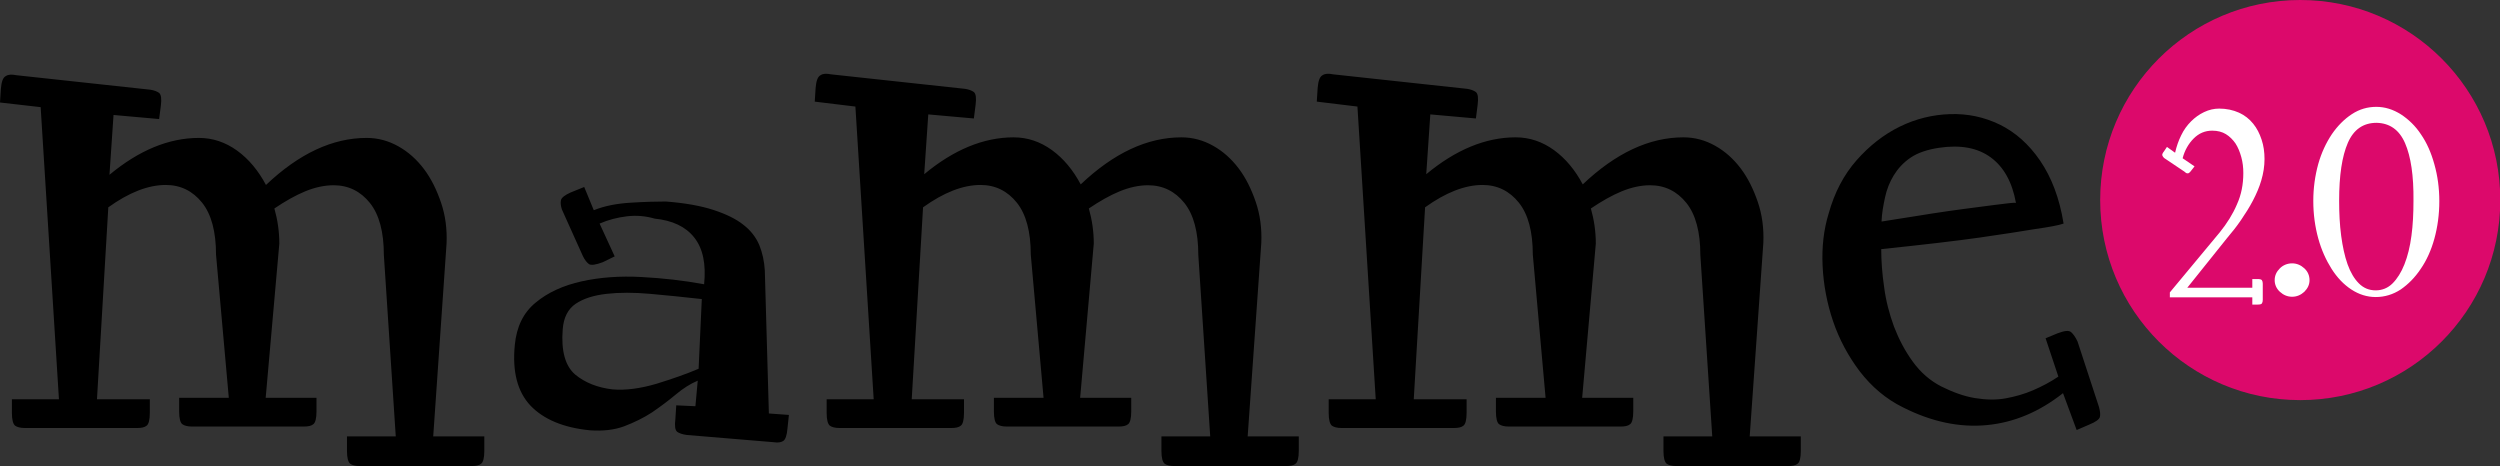 <svg version="1.1" id="Livello_1" xmlns="http://www.w3.org/2000/svg" x="0" y="0" viewBox="0 0 861 160.5" style="enable-background:new 0 0 861 160.5" xml:space="preserve"><rect x="0" y="0" width="861" height="160.5" fill="#333333" stroke="none"/><style>.st1{fill:#fff}</style><path d="M149.2 150.3h17.6v5c0 2.4-.4 3.9-1.1 4.4-.7.6-1.8.8-3.3.8h-38.5c-1.5 0-2.6-.3-3.3-.8-.7-.6-1.1-2-1.1-4.4v-5h16.8l-4.1-62.5c0-7.9-1.6-13.9-4.8-17.9-3.2-4-7.4-6.1-12.5-6.1-3.1 0-6.4.7-9.8 2.1-3.4 1.4-6.9 3.4-10.6 5.9 1.1 3.9 1.7 7.9 1.7 12.1L91.5 137H109v4.7c0 2.4-.4 3.9-1.1 4.4-.7.6-1.8.8-3.3.8H66.1c-1.5 0-2.6-.3-3.3-.8-.7-.5-1.1-2-1.1-4.4V137h17.1l-4.4-49.3c0-7.9-1.6-13.9-4.8-17.9-3.2-4-7.4-6.1-12.5-6.1-6.1 0-12.7 2.6-19.8 7.7l-3.9 66.1h18.2v4.7c0 2.4-.4 3.9-1.1 4.4-.7.6-1.8.8-3.3.8H8.5c-1.5 0-2.6-.3-3.3-.8-.7-.6-1.1-2-1.1-4.4v-4.7h16.2L14 36.9 0 35.3l.3-4.7c.2-2.4.7-3.9 1.7-4.4.9-.6 2.1-.6 3.6-.3l46.2 5c1.3.2 2.3.6 3 1.1.7.6.9 2 .6 4.4l-.6 4.6-15.7-1.4-1.4 20.6c10.1-8.4 20.4-12.7 30.8-12.7 4.8 0 9.2 1.5 13.2 4.4 4 2.9 7.3 6.9 9.9 11.8 11.4-10.8 22.9-16.2 34.7-16.2 3.9 0 7.5 1 10.9 2.9 3.4 1.9 6.3 4.5 8.8 7.8 2.5 3.3 4.4 7.2 5.9 11.6 1.5 4.4 2.1 9.1 1.9 14l-4.6 66.5zM207.6 90.3c-2.4.9-3.9 1.1-4.7.7-.7-.5-1.5-1.4-2.2-2.9l-7.2-16c-.4-1.3-.5-2.3-.3-3.2.2-.8 1.3-1.7 3.3-2.6l4.7-1.9 3.3 8c3.7-1.5 7.9-2.3 12.8-2.6 4.9-.3 8.9-.4 12-.4 6.6.5 12.1 1.5 16.4 2.9 4.3 1.4 7.8 3.1 10.3 5.1 2.6 2 4.4 4.4 5.5 7 1.1 2.7 1.7 5.6 1.9 8.7l1.4 49.3 6.9.5-.5 4.7c-.2 2.4-.7 3.8-1.5 4.3s-1.9.6-3.2.4l-30-2.5c-1.5-.2-2.6-.6-3.3-1.1-.7-.6-.9-2-.6-4.4l.3-4.7 6.6.3.8-8.8c-2.6 1.1-5.1 2.7-7.6 4.8-2.5 2.1-5.2 4.1-8.1 6.1-2.9 1.9-6.2 3.5-9.6 4.8-3.5 1.3-7.4 1.7-11.8 1.4-9.2-.9-16-3.8-20.5-8.5-4.5-4.8-6.3-11.7-5.4-20.9.6-6.2 2.9-11.1 7.2-14.6 4.2-3.5 9.5-5.9 15.8-7.3 6.3-1.4 13.2-1.9 20.6-1.5 7.4.4 14.6 1.2 21.6 2.5.7-7-.4-12.3-3.4-16.1-3-3.8-7.6-5.9-13.6-6.5-3.1-.9-6.3-1.2-9.6-.8-3.3.4-6.4 1.2-9.4 2.5l5.2 11.3-4.1 2zm34.1 12.7c-6.2-.7-12.2-1.3-17.8-1.8-5.6-.5-10.6-.5-15 0s-7.9 1.6-10.6 3.4c-2.7 1.8-4.2 4.8-4.5 8.8-.6 7.5.9 12.7 4.3 15.6 3.4 2.8 7.7 4.5 12.8 5.1 4.6.4 9.6-.3 15.1-1.9 5.5-1.7 10.4-3.4 14.6-5.2l1.1-24zM429.7 150.3h17.6v5c0 2.4-.4 3.9-1.1 4.4-.7.6-1.8.8-3.3.8h-38.5c-1.5 0-2.6-.3-3.3-.8-.7-.6-1.1-2-1.1-4.4v-5h16.8l-4.1-62.5c0-7.9-1.6-13.9-4.8-17.9-3.2-4-7.4-6.1-12.5-6.1-3.1 0-6.4.7-9.8 2.1-3.4 1.4-6.9 3.4-10.6 5.9 1.1 3.9 1.7 7.9 1.7 12.1L372 137h17.6v4.7c0 2.4-.4 3.9-1.1 4.4-.7.6-1.8.8-3.3.8h-38.5c-1.5 0-2.6-.3-3.3-.8-.7-.5-1.1-2-1.1-4.4V137h17.1L355 87.7c0-7.9-1.6-13.9-4.8-17.9-3.2-4-7.4-6.1-12.5-6.1-6.1 0-12.7 2.6-19.8 7.7l-3.9 66.1h18v4.7c0 2.4-.4 3.9-1.1 4.4-.7.6-1.8.8-3.3.8h-38.5c-1.5 0-2.6-.3-3.3-.8-.7-.6-1.1-2-1.1-4.4v-4.7h16.2l-6.3-100.8-14-1.7.3-4.7c.2-2.4.7-3.9 1.7-4.4.9-.6 2.1-.6 3.6-.3l46.2 5c1.3.2 2.3.6 3 1.1.7.6.9 2 .6 4.4l-.6 4.7-15.7-1.4-1.4 20.6c10.1-8.4 20.4-12.7 30.8-12.7 4.8 0 9.2 1.5 13.2 4.4 4 2.9 7.3 6.9 9.9 11.8 11.4-10.8 22.9-16.2 34.7-16.2 3.9 0 7.5 1 10.9 2.9 3.4 1.9 6.3 4.5 8.8 7.8s4.4 7.2 5.9 11.6c1.5 4.4 2.1 9.1 1.9 14l-4.7 66.7zM602.6 150.3h17.6v5c0 2.4-.4 3.9-1.1 4.4-.7.6-1.8.8-3.3.8h-38.5c-1.5 0-2.6-.3-3.3-.8-.7-.6-1.1-2-1.1-4.4v-5h16.8l-4.1-62.5c0-7.9-1.6-13.9-4.8-17.9-3.2-4-7.4-6.1-12.5-6.1-3.1 0-6.4.7-9.8 2.1-3.4 1.4-6.9 3.4-10.6 5.9 1.1 3.9 1.7 7.9 1.7 12.1l-4.7 53.1h17.6v4.7c0 2.4-.4 3.9-1.1 4.4-.7.6-1.8.8-3.3.8h-38.5c-1.5 0-2.6-.3-3.3-.8-.7-.5-1.1-2-1.1-4.4V137h17.1l-4.4-49.3c0-7.9-1.6-13.9-4.8-17.9-3.2-4-7.4-6.1-12.5-6.1-6.1 0-12.7 2.6-19.8 7.7l-3.9 66.1h18.2v4.7c0 2.4-.4 3.9-1.1 4.4-.7.6-1.8.8-3.3.8H462c-1.5 0-2.6-.3-3.3-.8-.7-.6-1.1-2-1.1-4.4v-4.7h16.2l-6.3-100.8-14-1.7.3-4.7c.2-2.4.7-3.9 1.7-4.4.9-.6 2.1-.6 3.6-.3l46.2 5c1.3.2 2.3.6 3 1.1.7.6.9 2 .6 4.4l-.6 4.7-15.7-1.4-1.4 20.6c10.1-8.4 20.4-12.7 30.8-12.7 4.8 0 9.2 1.5 13.2 4.4 4 2.9 7.3 6.9 9.9 11.8 11.4-10.8 22.9-16.2 34.7-16.2 3.9 0 7.5 1 10.9 2.9 3.4 1.9 6.3 4.5 8.8 7.8 2.5 3.3 4.4 7.2 5.9 11.6 1.5 4.4 2.1 9.1 1.9 14l-4.7 66.7zM715.2 148.1l-4.7-12.7c-8.1 6.4-16.8 10.1-26.2 11-9.4.9-19-1.1-28.9-6.1-5.9-2.9-10.8-7.1-14.9-12.4-4-5.3-7.1-11.1-9.2-17.3-2.1-6.2-3.3-12.6-3.6-19.1-.3-6.5.4-12.5 2.1-18 2-7.2 5.2-13.3 9.6-18.3 4.4-5 9.4-8.9 14.9-11.6 5.5-2.7 11.3-4.1 17.3-4.3 6.1-.2 11.7 1 17.1 3.6 5.3 2.6 10 6.7 13.9 12.4 3.9 5.7 6.7 12.9 8.1 21.7-1.7.6-5 1.2-9.9 1.9-4.2.7-10.5 1.7-18.9 2.9-8.4 1.2-19.7 2.5-34 4 0 4 .3 8.4 1 13.1.6 4.7 1.8 9.2 3.4 13.6 1.7 4.4 3.8 8.4 6.5 12.1 2.7 3.7 5.9 6.5 9.8 8.5 4 2 7.9 3.4 11.6 4 3.7.6 7.2.7 10.5.1s6.5-1.5 9.5-2.8c3-1.3 5.9-2.8 8.7-4.7l-4.4-13.2 4.1-1.7c2.4-.9 3.9-1.1 4.7-.4.7.6 1.5 1.7 2.2 3.2l7.4 22.6c.4 1.5.5 2.6.3 3.4-.2.8-1.4 1.7-3.6 2.6l-4.4 1.9zm-20.9-78.2c-1.3-7.2-4.2-12.4-8.7-15.7-4.5-3.3-10.4-4.4-17.8-3.3-4 .6-7.3 1.7-9.8 3.4-2.5 1.7-4.4 3.8-5.8 6.1-1.4 2.3-2.4 4.8-3 7.6-.6 2.8-1.1 5.5-1.2 8.3 4.6-.7 8.6-1.4 12-1.9 3.4-.6 7.1-1.1 11-1.7 3.9-.5 7.7-1.1 11.2-1.5 3.5-.5 6.4-.8 8.7-1.1 2.3-.3 3.4-.3 3.4-.2z"/><circle cx="792.2" cy="68.9" r="68.9" style="fill:#dc096b"/><g><path class="st1" d="m746.3 50.6 2.8 2c.5-2.2 1.2-4.2 2.1-6 .9-1.9 2.1-3.5 3.4-4.8 1.3-1.3 2.8-2.4 4.5-3.2 1.7-.8 3.4-1.2 5.2-1.2 2.5 0 4.8.5 6.8 1.4 2 .9 3.6 2.2 4.9 3.8s2.2 3.4 2.9 5.5c.7 2.1 1 4.3 1 6.7 0 2.5-.4 4.9-1.1 7.3s-1.7 4.7-2.9 7-2.6 4.5-4.1 6.7c-1.5 2.2-3.1 4.2-4.8 6.2l-13.7 17.1h22.4v-3h1.7c.8 0 1.4.1 1.6.4.2.3.3.7.3 1.2v5.6c0 .5-.1.9-.3 1.2-.2.3-.7.4-1.6.4h-1.7v-2.5h-28.4v-1.7L764.5 80c2.5-3.1 4.5-6.3 5.9-9.6 1.5-3.3 2.2-6.9 2.2-10.8 0-1.9-.2-3.7-.7-5.5-.5-1.8-1.1-3.3-2-4.7-.9-1.3-2-2.4-3.3-3.2-1.3-.8-2.9-1.2-4.7-1.2-2.5 0-4.6.9-6.4 2.7-1.8 1.8-3.1 4.1-3.8 6.8l4.1 2.8-1.1 1.4c-.5.7-1 1.1-1.3 1-.4 0-.7-.2-1.1-.6l-7-4.7c-.3-.3-.5-.6-.6-.9-.1-.3.1-.8.6-1.4l1-1.5zM789.4 90.7c1.6 0 3 .6 4.2 1.7 1.2 1.1 1.8 2.5 1.8 4.1 0 1.5-.6 2.8-1.8 4-1.2 1.1-2.6 1.7-4.2 1.7s-3-.6-4.2-1.7c-1.2-1.1-1.8-2.5-1.8-4 0-1.6.6-2.9 1.8-4.1 1.1-1.1 2.6-1.7 4.2-1.7zM818.2 102.3c-3 0-5.8-.9-8.4-2.6-2.6-1.7-4.9-4.1-6.8-7.1-1.9-3-3.5-6.5-4.6-10.5-1.1-4-1.7-8.3-1.7-12.9 0-4.5.6-8.7 1.7-12.7 1.1-3.9 2.7-7.3 4.7-10.3 2-2.9 4.3-5.2 6.9-6.9 2.6-1.7 5.4-2.5 8.4-2.5s5.8.9 8.5 2.6c2.6 1.7 5 4 6.9 6.9 2 2.9 3.5 6.3 4.6 10.3 1.1 3.9 1.7 8.1 1.7 12.7s-.6 8.9-1.7 12.9-2.7 7.5-4.7 10.4c-2 3-4.3 5.3-6.9 7.1-2.6 1.7-5.5 2.6-8.6 2.6zm0-2.3c2.2 0 4.2-.8 5.8-2.4 1.6-1.6 3-3.8 4.1-6.6 1.1-2.8 1.9-6 2.4-9.8.5-3.7.7-7.7.7-12 .1-8.7-.9-15.3-2.9-19.9-2-4.6-5.3-6.9-9.8-7-4.6 0-7.9 2.3-9.9 6.9-2 4.6-3 11.2-3 19.9 0 4.3.2 8.3.7 12.1.5 3.7 1.2 7 2.2 9.8 1 2.8 2.3 5 3.9 6.6 1.6 1.6 3.5 2.4 5.8 2.4z"/></g></svg>